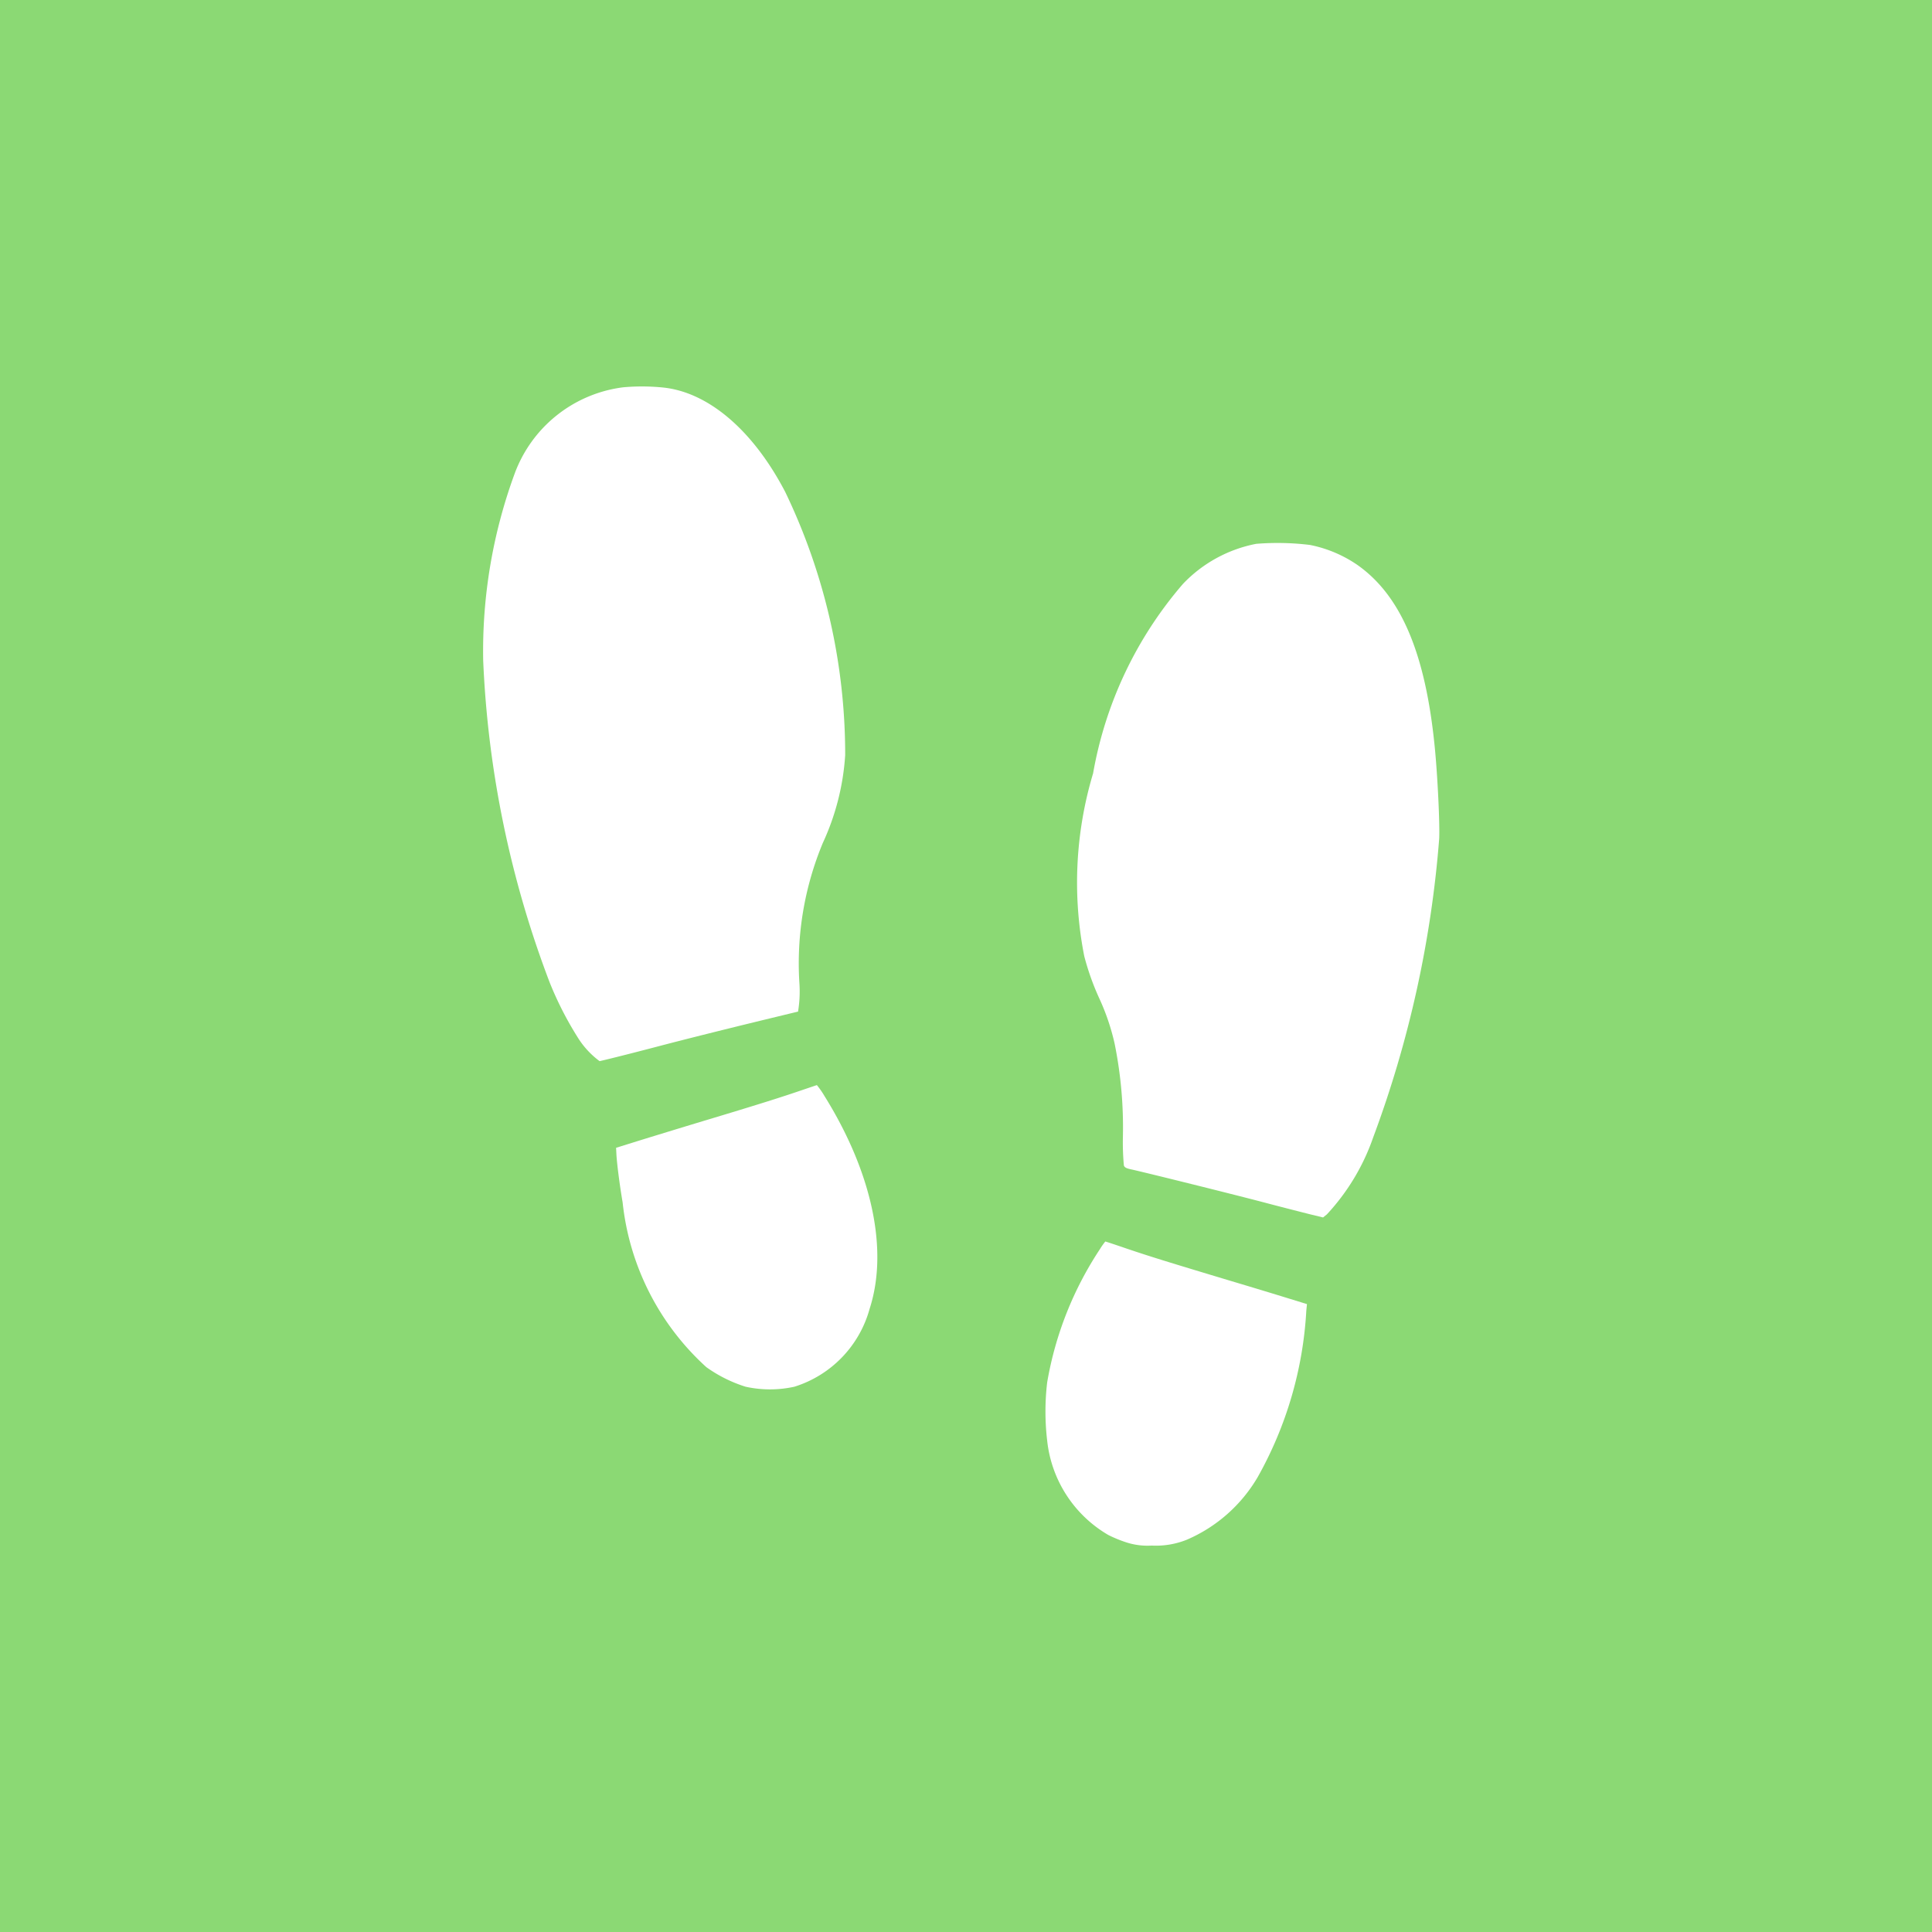 <svg xmlns="http://www.w3.org/2000/svg" width="60" height="60" viewBox="0 0 60 60"><g transform="translate(-59 -844)"><rect width="60" height="60" transform="translate(59 844)" fill="#8bd974"/><g transform="translate(-702 -230)"><g transform="translate(776 1086)"><path d="M4.585-1279.785a4.147,4.147,0,0,0-3.377,2.7,15.989,15.989,0,0,0-.97,5.787,31.847,31.847,0,0,0,2.062,9.989,10.541,10.541,0,0,0,.859,1.69,2.667,2.667,0,0,0,.693.76c.027,0,.838-.2,1.8-.453s2.333-.592,3.039-.764,1.3-.315,1.325-.321a3.813,3.813,0,0,0,.041-.9,9.727,9.727,0,0,1,.73-4.341,7.645,7.645,0,0,0,.693-2.725,18.8,18.8,0,0,0-1.863-8.174c-1-1.917-2.39-3.1-3.8-3.242A6.536,6.536,0,0,0,4.585-1279.785Z" transform="translate(-0.232 1279.813)" fill="#fff"/><path d="M128.281-637.749c-.639.22-1.443.473-3.009.943-.761.23-1.7.517-2.079.635l-.693.216.01.2c.017.3.1.95.193,1.494a8.058,8.058,0,0,0,2.6,5.118,4.3,4.3,0,0,0,1.22.608,3.519,3.519,0,0,0,1.514,0,3.507,3.507,0,0,0,2.336-2.417c.592-1.825.078-4.236-1.4-6.609a2.687,2.687,0,0,0-.237-.341C128.727-637.9,128.524-637.831,128.281-637.749Z" transform="translate(-118.367 659.601)" fill="#fff"/></g><g transform="translate(793.466 1090.865)"><path d="M448.118-921.585a4.246,4.246,0,0,0-2.278,1.247,12.241,12.241,0,0,0-2.789,5.882,11.8,11.8,0,0,0-.274,5.679,7.991,7.991,0,0,0,.46,1.295,7.039,7.039,0,0,1,.483,1.42,13.1,13.1,0,0,1,.257,2.883,7.9,7.9,0,0,0,.03.9c.024.061.071.088.23.122.348.074,3.276.8,4.219,1.051.5.132,1.1.284,1.325.341l.412.1.118-.095a6.754,6.754,0,0,0,1.437-2.387,34.157,34.157,0,0,0,2.052-9.289c.02-.477-.051-1.957-.139-2.84-.287-2.907-1.048-4.7-2.4-5.652a3.963,3.963,0,0,0-1.474-.622A8.271,8.271,0,0,0,448.118-921.585Z" transform="translate(-441.57 921.609)" fill="#fff"/><path d="M415.465-279.757a10.776,10.776,0,0,0-1.636,4.134,7.7,7.7,0,0,0,0,1.809,3.864,3.864,0,0,0,1.9,2.931,4.049,4.049,0,0,0,.571.233,2.131,2.131,0,0,0,.777.095,2.563,2.563,0,0,0,1.092-.183,4.7,4.7,0,0,0,2.2-1.947,11.889,11.889,0,0,0,1.508-5.169l.02-.2-.581-.179c-.321-.1-1.139-.348-1.819-.551-1.9-.571-2.5-.757-3.2-.994-.355-.122-.652-.22-.663-.22A2.189,2.189,0,0,0,415.465-279.757Z" transform="translate(-413.774 301.689)" fill="#fff"/></g></g></g></svg>